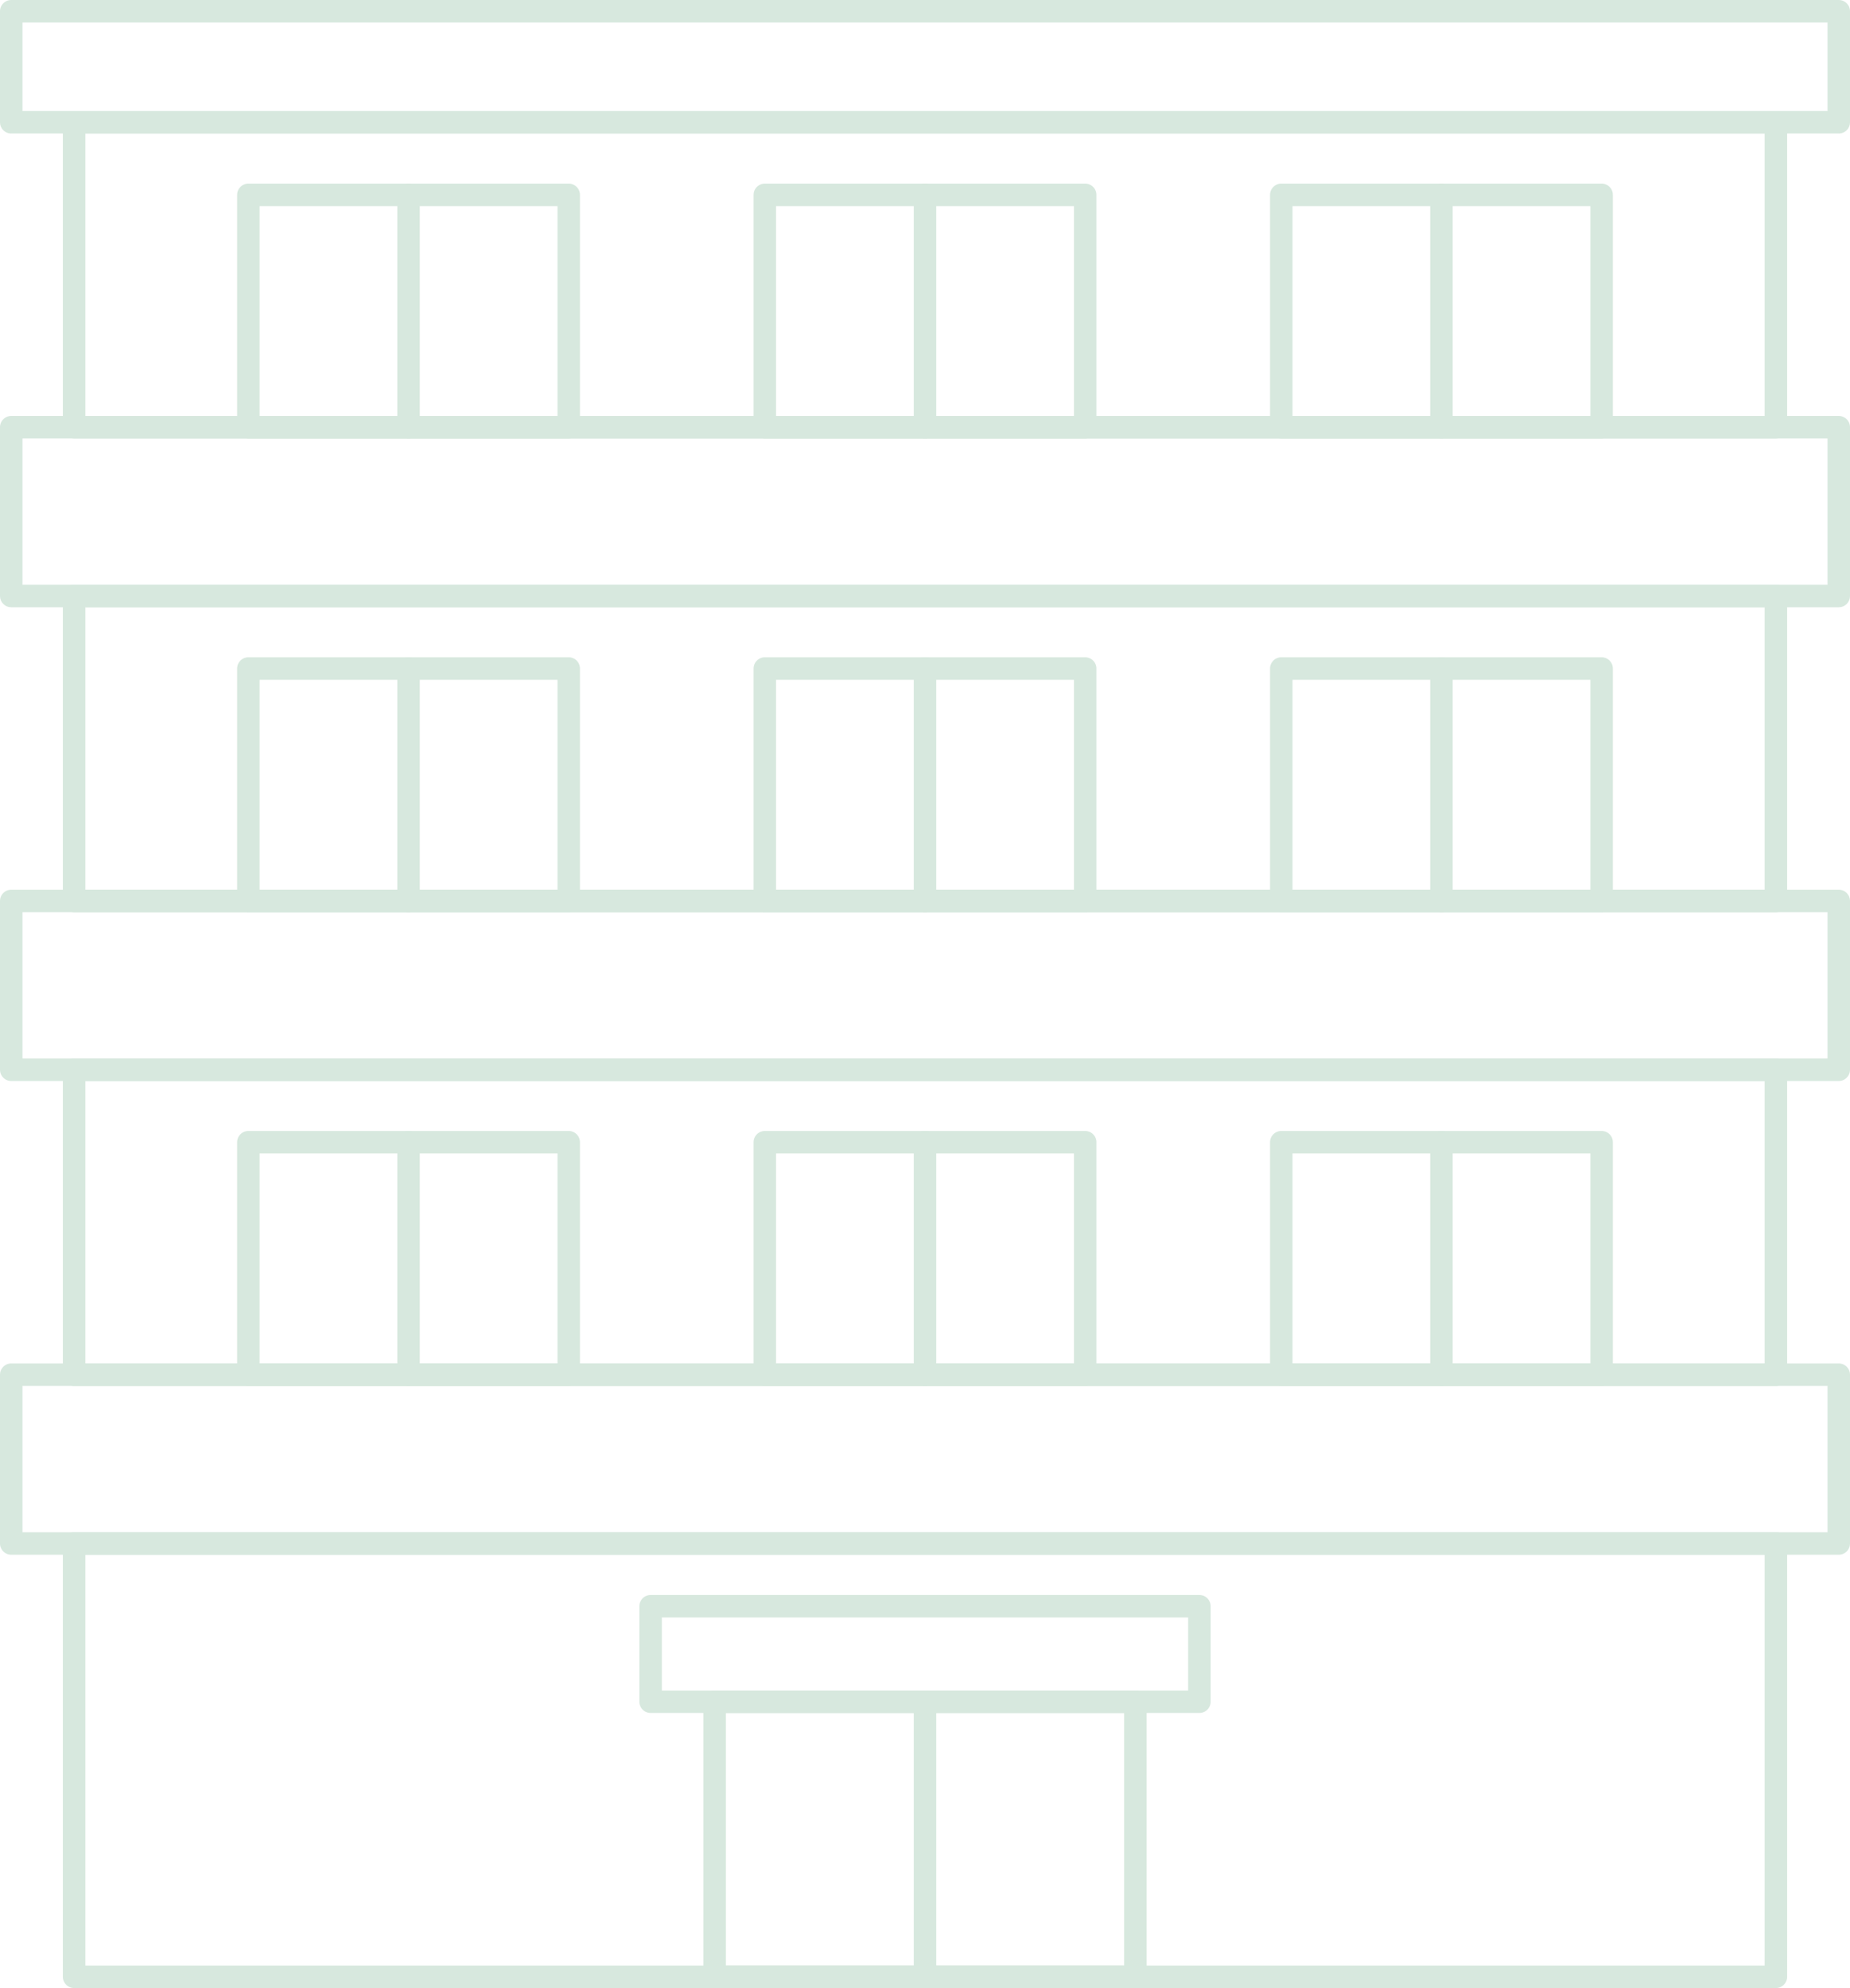 <svg xmlns="http://www.w3.org/2000/svg" width="164.639" height="176.891" viewBox="0 0 164.639 176.891">
  <g id="グループ_7308" data-name="グループ 7308" transform="translate(-872 -1649)" opacity="0.159">
    <rect id="長方形_532" data-name="長方形 532" width="162.639" height="9.878" transform="translate(873 1650)" fill="none" stroke="#006b2d" stroke-linecap="round" stroke-linejoin="round" stroke-width="2"/>
    <rect id="長方形_533" data-name="長方形 533" width="162.639" height="15.02" transform="translate(873 1687.011)" fill="none" stroke="#006b2d" stroke-linecap="round" stroke-linejoin="round" stroke-width="2"/>
    <rect id="長方形_534" data-name="長方形 534" width="162.639" height="15.02" transform="translate(873 1729.164)" fill="none" stroke="#006b2d" stroke-linecap="round" stroke-linejoin="round" stroke-width="2"/>
    <rect id="長方形_535" data-name="長方形 535" width="162.639" height="15.02" transform="translate(873 1771.317)" fill="none" stroke="#006b2d" stroke-linecap="round" stroke-linejoin="round" stroke-width="2"/>
    <rect id="長方形_536" data-name="長方形 536" width="151.449" height="38.554" transform="translate(878.595 1786.337)" fill="none" stroke="#006b2d" stroke-linecap="round" stroke-linejoin="round" stroke-width="2"/>
    <rect id="長方形_538" data-name="長方形 538" width="151.449" height="27.133" transform="translate(878.595 1744.184)" fill="none" stroke="#006b2d" stroke-linecap="round" stroke-linejoin="round" stroke-width="2"/>
    <rect id="長方形_539" data-name="長方形 539" width="151.449" height="27.133" transform="translate(878.595 1702.031)" fill="none" stroke="#006b2d" stroke-linecap="round" stroke-linejoin="round" stroke-width="2"/>
    <rect id="長方形_540" data-name="長方形 540" width="151.449" height="27.133" transform="translate(878.595 1659.878)" fill="none" stroke="#006b2d" stroke-linecap="round" stroke-linejoin="round" stroke-width="2"/>
    <rect id="長方形_541" data-name="長方形 541" width="48.84" height="8.498" transform="translate(929.9 1791.919)" fill="none" stroke="#006b2d" stroke-linecap="round" stroke-linejoin="round" stroke-width="2"/>
    <rect id="長方形_542" data-name="長方形 542" width="37.447" height="24.474" transform="translate(935.596 1800.417)" fill="none" stroke="#006b2d" stroke-linecap="round" stroke-linejoin="round" stroke-width="2"/>
    <line id="線_224" data-name="線 224" y2="24.474" transform="translate(954.32 1800.417)" fill="none" stroke="#006b2d" stroke-linecap="round" stroke-linejoin="round" stroke-width="2"/>
    <rect id="長方形_544" data-name="長方形 544" width="28.51" height="20.674" transform="translate(894.103 1750.631)" fill="none" stroke="#006b2d" stroke-linecap="round" stroke-linejoin="round" stroke-width="2"/>
    <line id="線_225" data-name="線 225" y2="20.674" transform="translate(908.358 1750.631)" fill="none" stroke="#006b2d" stroke-linecap="round" stroke-linejoin="round" stroke-width="2"/>
    <rect id="長方形_545" data-name="長方形 545" width="28.51" height="20.674" transform="translate(940.064 1750.631)" fill="none" stroke="#006b2d" stroke-linecap="round" stroke-linejoin="round" stroke-width="2"/>
    <line id="線_226" data-name="線 226" y2="20.674" transform="translate(954.32 1750.631)" fill="none" stroke="#006b2d" stroke-linecap="round" stroke-linejoin="round" stroke-width="2"/>
    <rect id="長方形_546" data-name="長方形 546" width="28.51" height="20.674" transform="translate(986.026 1750.631)" fill="none" stroke="#006b2d" stroke-linecap="round" stroke-linejoin="round" stroke-width="2"/>
    <line id="線_227" data-name="線 227" y2="20.674" transform="translate(1000.281 1750.631)" fill="none" stroke="#006b2d" stroke-linecap="round" stroke-linejoin="round" stroke-width="2"/>
    <rect id="長方形_547" data-name="長方形 547" width="28.51" height="20.674" transform="translate(894.103 1708.484)" fill="none" stroke="#006b2d" stroke-linecap="round" stroke-linejoin="round" stroke-width="2"/>
    <line id="線_228" data-name="線 228" y2="20.674" transform="translate(908.358 1708.484)" fill="none" stroke="#006b2d" stroke-linecap="round" stroke-linejoin="round" stroke-width="2"/>
    <rect id="長方形_548" data-name="長方形 548" width="28.51" height="20.674" transform="translate(940.064 1708.484)" fill="none" stroke="#006b2d" stroke-linecap="round" stroke-linejoin="round" stroke-width="2"/>
    <line id="線_229" data-name="線 229" y2="20.674" transform="translate(954.32 1708.484)" fill="none" stroke="#006b2d" stroke-linecap="round" stroke-linejoin="round" stroke-width="2"/>
    <rect id="長方形_549" data-name="長方形 549" width="28.51" height="20.674" transform="translate(986.026 1708.484)" fill="none" stroke="#006b2d" stroke-linecap="round" stroke-linejoin="round" stroke-width="2"/>
    <line id="線_230" data-name="線 230" y2="20.674" transform="translate(1000.281 1708.484)" fill="none" stroke="#006b2d" stroke-linecap="round" stroke-linejoin="round" stroke-width="2"/>
    <rect id="長方形_550" data-name="長方形 550" width="28.51" height="20.674" transform="translate(894.103 1666.337)" fill="none" stroke="#006b2d" stroke-linecap="round" stroke-linejoin="round" stroke-width="2"/>
    <line id="線_231" data-name="線 231" y2="20.674" transform="translate(908.358 1666.337)" fill="none" stroke="#006b2d" stroke-linecap="round" stroke-linejoin="round" stroke-width="2"/>
    <rect id="長方形_551" data-name="長方形 551" width="28.51" height="20.674" transform="translate(940.064 1666.337)" fill="none" stroke="#006b2d" stroke-linecap="round" stroke-linejoin="round" stroke-width="2"/>
    <line id="線_232" data-name="線 232" y2="20.674" transform="translate(954.32 1666.337)" fill="none" stroke="#006b2d" stroke-linecap="round" stroke-linejoin="round" stroke-width="2"/>
    <rect id="長方形_552" data-name="長方形 552" width="28.51" height="20.674" transform="translate(986.026 1666.337)" fill="none" stroke="#006b2d" stroke-linecap="round" stroke-linejoin="round" stroke-width="2"/>
    <line id="線_233" data-name="線 233" y2="20.674" transform="translate(1000.281 1666.337)" fill="none" stroke="#006b2d" stroke-linecap="round" stroke-linejoin="round" stroke-width="2"/>
  </g>
</svg>
